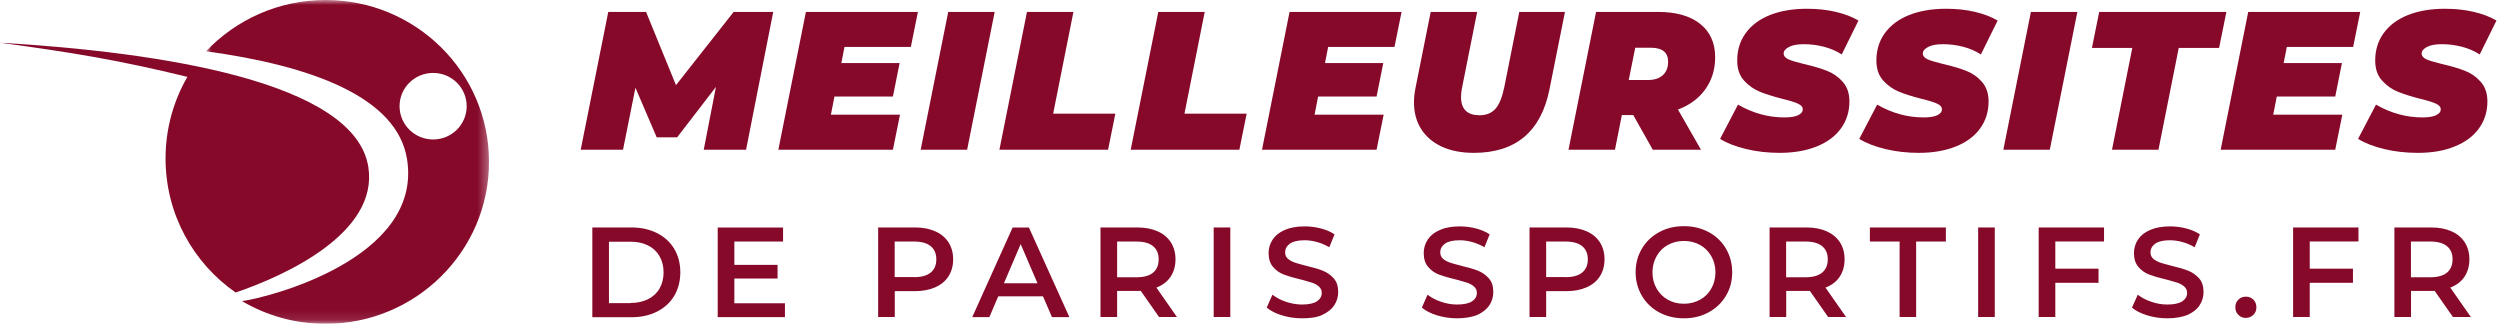 <svg width="254" height="33" viewBox="0 0 254 33" fill="none" xmlns="http://www.w3.org/2000/svg">
<g clip-path="url(#clip0_837_7497)">
<path d="M78.56 1.21L75.8 15.21H71.5L72.74 8.83L68.8 13.95H66.72L64.56 8.91L63.3 15.21H59L61.8 1.21H65.64L68.68 8.65L74.54 1.21H78.56V1.21ZM85.8 4.77L85.48 6.41H91.4L90.72 9.81H84.78L84.42 11.65H91.44L90.72 15.21H79.08L81.88 1.21H93.26L92.54 4.77H85.8V4.77ZM96.34 1.21H101.06L98.26 15.21H93.54L96.34 1.21ZM104.34 1.21H109.06L107 11.55H113.32L112.58 15.21H101.54L104.34 1.21ZM117.68 1.21H122.4L120.34 11.55H126.66L125.92 15.21H114.88L117.68 1.21ZM134.94 4.77L134.62 6.41H140.54L139.86 9.81H133.92L133.56 11.65H140.58L139.86 15.21H128.22L131.02 1.21H142.4L141.68 4.77H134.94V4.77ZM149.74 15.53C148.49 15.53 147.4 15.32 146.49 14.9C145.58 14.48 144.88 13.88 144.39 13.11C143.9 12.34 143.66 11.43 143.66 10.39C143.66 9.96 143.71 9.47 143.82 8.91L145.36 1.21H150.08L148.56 8.83C148.48 9.2 148.44 9.54 148.44 9.85C148.44 10.48 148.6 10.94 148.92 11.25C149.24 11.56 149.71 11.71 150.32 11.71C151.01 11.71 151.55 11.49 151.94 11.05C152.33 10.61 152.63 9.87 152.84 8.83L154.36 1.21H159L157.42 9.11C156.99 11.23 156.14 12.83 154.86 13.91C153.58 14.99 151.87 15.53 149.74 15.53ZM174.26 5.81C174.26 7.05 173.93 8.13 173.27 9.06C172.61 9.99 171.68 10.68 170.48 11.13L172.82 15.21H167.92L165.94 11.69H164.78L164.08 15.21H159.36L162.16 1.21H168.44C170.28 1.21 171.71 1.61 172.73 2.42C173.75 3.23 174.26 4.36 174.26 5.81ZM169.48 6.27C169.48 5.32 168.89 4.85 167.72 4.85H166.14L165.48 8.13H167.42C168.07 8.13 168.58 7.97 168.94 7.64C169.3 7.32 169.48 6.86 169.48 6.27ZM180.82 15.53C179.61 15.53 178.47 15.4 177.4 15.14C176.33 14.88 175.45 14.54 174.76 14.11L176.58 10.63C178.09 11.5 179.66 11.93 181.3 11.93C181.9 11.93 182.36 11.86 182.68 11.71C183 11.56 183.16 11.36 183.16 11.11C183.16 10.87 183 10.68 182.67 10.53C182.34 10.38 181.83 10.22 181.12 10.05C180.19 9.81 179.41 9.57 178.8 9.32C178.19 9.07 177.65 8.69 177.19 8.18C176.73 7.67 176.5 6.99 176.5 6.15C176.5 5.1 176.78 4.17 177.35 3.38C177.92 2.59 178.73 1.97 179.8 1.54C180.87 1.11 182.13 0.89 183.58 0.89C184.62 0.89 185.59 0.99 186.49 1.2C187.39 1.41 188.17 1.7 188.82 2.09L187.12 5.53C186.57 5.18 185.97 4.92 185.31 4.75C184.65 4.58 183.97 4.49 183.28 4.49C182.63 4.49 182.12 4.58 181.76 4.77C181.4 4.96 181.22 5.18 181.22 5.43C181.22 5.68 181.38 5.88 181.71 6.03C182 6.16 182.46 6.3 183.08 6.45L183.32 6.51C184.23 6.72 184.99 6.95 185.61 7.19C186.23 7.43 186.77 7.8 187.22 8.31C187.67 8.82 187.9 9.48 187.9 10.31C187.9 11.35 187.61 12.26 187.04 13.05C186.47 13.84 185.65 14.45 184.58 14.88C183.51 15.31 182.26 15.53 180.82 15.53Z" fill="#86092A"/>
<path d="M194.96 15.53C193.75 15.53 192.61 15.4 191.54 15.14C190.47 14.88 189.59 14.54 188.9 14.11L190.72 10.63C192.23 11.5 193.8 11.93 195.44 11.93C196.04 11.93 196.5 11.86 196.82 11.71C197.14 11.56 197.3 11.36 197.3 11.11C197.3 10.87 197.14 10.68 196.81 10.53C196.48 10.38 195.97 10.22 195.26 10.05C194.33 9.81 193.55 9.57 192.94 9.32C192.33 9.07 191.79 8.69 191.33 8.18C190.87 7.67 190.64 6.99 190.64 6.15C190.64 5.1 190.92 4.17 191.49 3.38C192.06 2.59 192.87 1.97 193.94 1.54C195.01 1.11 196.27 0.89 197.72 0.89C198.76 0.89 199.73 0.99 200.63 1.2C201.53 1.41 202.31 1.7 202.96 2.09L201.26 5.53C200.71 5.18 200.11 4.92 199.45 4.75C198.79 4.58 198.11 4.49 197.42 4.49C196.77 4.49 196.26 4.58 195.9 4.77C195.54 4.96 195.36 5.18 195.36 5.43C195.36 5.68 195.52 5.88 195.85 6.03C196.14 6.16 196.6 6.3 197.22 6.45L197.46 6.51C198.37 6.72 199.13 6.95 199.75 7.19C200.37 7.43 200.91 7.8 201.36 8.31C201.81 8.82 202.04 9.48 202.04 10.31C202.04 11.35 201.75 12.26 201.18 13.05C200.61 13.84 199.79 14.45 198.72 14.88C197.65 15.31 196.4 15.53 194.96 15.53ZM206.34 1.21H211.06L208.26 15.21H203.54L206.34 1.21ZM216.64 4.87H212.54L213.28 1.21H226.2L225.46 4.87H221.36L219.3 15.21H214.58L216.64 4.87ZM232.34 4.77L232.02 6.41H237.94L237.26 9.81H231.32L230.96 11.65H237.98L237.26 15.21H225.62L228.42 1.21H239.8L239.08 4.77H232.34V4.77ZM245.64 15.53C244.43 15.53 243.29 15.4 242.22 15.14C241.15 14.88 240.27 14.54 239.58 14.11L241.4 10.63C242.91 11.5 244.48 11.93 246.12 11.93C246.72 11.93 247.18 11.86 247.5 11.71C247.82 11.56 247.98 11.36 247.98 11.11C247.98 10.87 247.82 10.68 247.49 10.53C247.16 10.38 246.65 10.22 245.94 10.05C245.01 9.81 244.23 9.57 243.62 9.32C243.01 9.07 242.47 8.69 242.01 8.18C241.55 7.67 241.32 6.99 241.32 6.15C241.32 5.1 241.6 4.17 242.17 3.38C242.74 2.59 243.55 1.97 244.62 1.54C245.69 1.11 246.95 0.89 248.4 0.89C249.44 0.89 250.41 0.99 251.31 1.2C252.21 1.41 252.99 1.7 253.64 2.09L251.94 5.53C251.39 5.18 250.79 4.92 250.13 4.75C249.47 4.58 248.79 4.49 248.1 4.49C247.45 4.49 246.94 4.58 246.58 4.77C246.22 4.96 246.04 5.18 246.04 5.43C246.04 5.68 246.2 5.88 246.53 6.03C246.82 6.16 247.28 6.3 247.9 6.45L248.14 6.51C249.05 6.72 249.81 6.95 250.43 7.19C251.05 7.43 251.59 7.8 252.04 8.31C252.49 8.82 252.72 9.48 252.72 10.31C252.72 11.35 252.43 12.26 251.86 13.05C251.29 13.84 250.47 14.45 249.4 14.88C248.33 15.32 247.08 15.53 245.64 15.53Z" fill="#86092A"/>
<path d="M60.18 23.11H64.16C65.13 23.11 65.99 23.3 66.75 23.68C67.5 24.06 68.09 24.59 68.5 25.28C68.91 25.97 69.12 26.76 69.12 27.67C69.12 28.57 68.91 29.37 68.5 30.06C68.09 30.75 67.5 31.28 66.75 31.66C66 32.04 65.13 32.23 64.16 32.23H60.18V23.11ZM64.08 30.78C64.75 30.78 65.33 30.65 65.84 30.4C66.35 30.14 66.74 29.78 67.01 29.31C67.28 28.84 67.42 28.29 67.42 27.67C67.42 27.05 67.28 26.5 67.01 26.03C66.74 25.56 66.35 25.19 65.84 24.94C65.33 24.68 64.75 24.56 64.08 24.56H61.87V30.8H64.08V30.78ZM79.75 30.8V32.22H72.92V23.12H79.56V24.54H74.61V26.91H79V28.3H74.61V30.81H79.75V30.8ZM92.96 23.11C93.75 23.11 94.44 23.24 95.02 23.5C95.61 23.76 96.05 24.13 96.37 24.62C96.68 25.11 96.84 25.68 96.84 26.35C96.84 27.01 96.68 27.58 96.37 28.07C96.06 28.56 95.61 28.93 95.02 29.19C94.43 29.45 93.75 29.58 92.96 29.58H90.91V32.21H89.22V23.11H92.96ZM92.88 28.16C93.62 28.16 94.18 28 94.56 27.69C94.94 27.38 95.13 26.93 95.13 26.35C95.13 25.77 94.94 25.32 94.56 25.01C94.18 24.7 93.62 24.54 92.88 24.54H90.9V28.15H92.88V28.16ZM105.97 30.11H101.42L100.52 32.22H98.78L102.88 23.12H104.54L108.65 32.22H106.88L105.97 30.11ZM105.41 28.78L103.7 24.8L102 28.78H105.41ZM117.76 32.21L115.9 29.55L115.75 29.56C115.69 29.56 115.62 29.56 115.55 29.56H113.5V32.21H111.81V23.11H115.55C116.34 23.11 117.03 23.24 117.61 23.5C118.2 23.76 118.64 24.13 118.96 24.62C119.27 25.11 119.43 25.68 119.43 26.35C119.43 27.03 119.26 27.62 118.93 28.12C118.6 28.61 118.12 28.98 117.49 29.22L119.58 32.21H117.76ZM117.72 26.35C117.72 25.77 117.53 25.32 117.15 25.01C116.77 24.7 116.21 24.54 115.47 24.54H113.5V28.17H115.48C116.22 28.17 116.78 28.01 117.16 27.7C117.53 27.38 117.72 26.93 117.72 26.35ZM123.31 23.11H125V32.21H123.31V23.11ZM132.28 32.34C131.58 32.34 130.9 32.24 130.25 32.04C129.6 31.84 129.08 31.58 128.7 31.25L129.28 29.94C129.65 30.23 130.11 30.48 130.65 30.66C131.19 30.84 131.74 30.94 132.28 30.94C132.96 30.94 133.46 30.83 133.79 30.62C134.12 30.4 134.29 30.12 134.29 29.76C134.29 29.5 134.2 29.29 134.01 29.12C133.82 28.95 133.59 28.82 133.3 28.72C133.06 28.64 132.75 28.55 132.37 28.45L132.13 28.39C131.44 28.23 130.88 28.06 130.45 27.9C130.02 27.74 129.65 27.48 129.35 27.13C129.04 26.78 128.89 26.3 128.89 25.71C128.89 25.21 129.03 24.75 129.3 24.34C129.57 23.93 129.98 23.6 130.54 23.36C131.09 23.12 131.76 23 132.56 23C133.11 23 133.66 23.07 134.2 23.21C134.74 23.35 135.2 23.55 135.59 23.81L135.06 25.12C134.66 24.89 134.25 24.71 133.81 24.59C133.38 24.47 132.96 24.41 132.55 24.41C131.88 24.41 131.39 24.52 131.06 24.75C130.74 24.98 130.57 25.27 130.57 25.65C130.57 25.91 130.66 26.12 130.85 26.29C131.04 26.45 131.27 26.58 131.56 26.68L131.88 26.78C132.12 26.85 132.4 26.92 132.73 27.01C133.41 27.17 133.96 27.33 134.39 27.5C134.82 27.67 135.19 27.93 135.5 28.27C135.81 28.62 135.96 29.08 135.96 29.67C135.96 30.17 135.82 30.63 135.55 31.03C135.28 31.43 134.86 31.76 134.31 32.01C133.76 32.26 133.08 32.34 132.28 32.34ZM148.04 32.34C147.34 32.34 146.66 32.24 146.01 32.04C145.36 31.84 144.84 31.58 144.46 31.25L145.04 29.94C145.41 30.23 145.87 30.48 146.41 30.66C146.95 30.85 147.5 30.94 148.04 30.94C148.72 30.94 149.22 30.83 149.55 30.62C149.88 30.4 150.05 30.12 150.05 29.76C150.05 29.5 149.96 29.29 149.77 29.12C149.58 28.95 149.35 28.82 149.06 28.72C148.82 28.64 148.51 28.55 148.13 28.45L147.89 28.39C147.2 28.23 146.64 28.06 146.21 27.9C145.78 27.74 145.41 27.48 145.11 27.13C144.8 26.78 144.65 26.3 144.65 25.71C144.65 25.21 144.79 24.75 145.06 24.34C145.33 23.93 145.74 23.6 146.3 23.36C146.85 23.12 147.52 23 148.32 23C148.87 23 149.42 23.07 149.96 23.21C150.5 23.35 150.96 23.55 151.35 23.81L150.82 25.12C150.42 24.89 150.01 24.71 149.57 24.59C149.13 24.47 148.72 24.41 148.31 24.41C147.64 24.41 147.15 24.52 146.82 24.75C146.5 24.98 146.33 25.27 146.33 25.65C146.33 25.91 146.42 26.12 146.61 26.29C146.8 26.45 147.03 26.58 147.32 26.68L147.64 26.78C147.88 26.85 148.16 26.92 148.49 27.01C149.17 27.17 149.72 27.33 150.15 27.5C150.58 27.67 150.95 27.93 151.26 28.27C151.57 28.62 151.72 29.08 151.72 29.67C151.72 30.17 151.58 30.63 151.31 31.03C151.04 31.43 150.62 31.76 150.07 32.01C149.52 32.22 148.84 32.34 148.04 32.34ZM159.14 23.11C159.93 23.11 160.62 23.24 161.2 23.5C161.79 23.76 162.23 24.13 162.55 24.62C162.86 25.11 163.02 25.68 163.02 26.35C163.02 27.01 162.86 27.58 162.55 28.07C162.24 28.56 161.79 28.93 161.2 29.19C160.62 29.45 159.93 29.58 159.14 29.58H157.09V32.21H155.4V23.11H159.14ZM159.07 28.16C159.81 28.16 160.37 28 160.75 27.69C161.13 27.38 161.32 26.93 161.32 26.35C161.32 25.77 161.13 25.32 160.75 25.01C160.37 24.7 159.81 24.54 159.07 24.54H157.09V28.15H159.07V28.16ZM171.09 32.34C170.16 32.34 169.33 32.14 168.58 31.74C167.83 31.34 167.25 30.78 166.82 30.06C166.4 29.34 166.18 28.55 166.18 27.66C166.18 26.77 166.39 25.98 166.82 25.26C167.24 24.54 167.83 23.99 168.58 23.58C169.33 23.17 170.16 22.98 171.09 22.98C172.02 22.98 172.85 23.18 173.6 23.58C174.35 23.98 174.93 24.54 175.35 25.25C175.77 25.96 175.99 26.76 175.99 27.66C175.99 28.56 175.78 29.35 175.35 30.06C174.93 30.77 174.34 31.33 173.6 31.73C172.85 32.14 172.02 32.34 171.09 32.34ZM171.09 30.86C171.7 30.86 172.24 30.72 172.73 30.45C173.22 30.18 173.6 29.8 173.87 29.31C174.15 28.82 174.29 28.27 174.29 27.67C174.29 27.06 174.15 26.52 173.87 26.03C173.59 25.54 173.21 25.16 172.73 24.89C172.24 24.62 171.7 24.48 171.09 24.48C170.48 24.48 169.94 24.62 169.45 24.89C168.96 25.16 168.58 25.54 168.31 26.03C168.03 26.52 167.89 27.07 167.89 27.67C167.89 28.28 168.03 28.82 168.31 29.31C168.59 29.8 168.97 30.18 169.45 30.45C169.94 30.73 170.48 30.86 171.09 30.86ZM185.74 32.21L183.88 29.55L183.73 29.56C183.67 29.56 183.6 29.56 183.53 29.56H181.48V32.21H179.79V23.11H183.53C184.32 23.11 185.01 23.24 185.59 23.5C186.17 23.76 186.62 24.13 186.94 24.62C187.25 25.11 187.41 25.68 187.41 26.35C187.41 27.03 187.24 27.62 186.91 28.12C186.58 28.61 186.1 28.98 185.47 29.22L187.56 32.21H185.74ZM185.7 26.35C185.7 25.77 185.51 25.32 185.13 25.01C184.75 24.7 184.19 24.54 183.45 24.54H181.47V28.17H183.45C184.19 28.17 184.75 28.01 185.13 27.7C185.51 27.38 185.7 26.93 185.7 26.35ZM193 24.54H189.98V23.11H197.7V24.54H194.68V32.21H193V24.54ZM200.98 23.11H202.67V32.21H200.98V23.11ZM208.82 24.53V27.3H213.21V28.73H208.82V32.21H207.13V23.11H213.77V24.53H208.82ZM220.19 32.34C219.49 32.34 218.81 32.24 218.16 32.04C217.51 31.84 216.99 31.58 216.61 31.25L217.2 29.94C217.57 30.23 218.03 30.48 218.57 30.66C219.11 30.85 219.66 30.94 220.2 30.94C220.88 30.94 221.38 30.83 221.71 30.62C222.04 30.4 222.21 30.12 222.21 29.76C222.21 29.5 222.12 29.29 221.93 29.12C221.74 28.95 221.51 28.82 221.22 28.72C220.98 28.64 220.67 28.55 220.29 28.45L220.05 28.39C219.36 28.23 218.8 28.06 218.37 27.9C217.94 27.74 217.57 27.48 217.27 27.13C216.96 26.78 216.81 26.3 216.81 25.71C216.81 25.21 216.95 24.75 217.22 24.34C217.49 23.93 217.9 23.6 218.46 23.36C219.02 23.12 219.68 23 220.48 23C221.03 23 221.58 23.07 222.12 23.21C222.66 23.35 223.12 23.55 223.51 23.81L222.98 25.12C222.58 24.89 222.17 24.71 221.73 24.59C221.29 24.47 220.88 24.41 220.47 24.41C219.8 24.41 219.31 24.52 218.98 24.75C218.66 24.98 218.49 25.27 218.49 25.65C218.49 25.91 218.58 26.12 218.77 26.29C218.96 26.45 219.19 26.58 219.48 26.68L219.8 26.78C220.04 26.85 220.32 26.92 220.65 27.01C221.33 27.17 221.88 27.33 222.31 27.5C222.74 27.67 223.11 27.93 223.42 28.27C223.73 28.62 223.88 29.08 223.88 29.67C223.88 30.17 223.74 30.63 223.47 31.03C223.2 31.44 222.78 31.76 222.23 32.01C221.67 32.22 220.99 32.34 220.19 32.34ZM228.17 32.3C227.88 32.3 227.62 32.2 227.42 31.99C227.21 31.79 227.11 31.53 227.11 31.22C227.11 30.9 227.21 30.64 227.42 30.44C227.62 30.24 227.88 30.14 228.18 30.14C228.48 30.14 228.74 30.24 228.94 30.44C229.14 30.64 229.25 30.9 229.25 31.22C229.25 31.53 229.15 31.79 228.94 31.99C228.72 32.2 228.47 32.3 228.17 32.3ZM234.67 24.53V27.3H239.06V28.73H234.67V32.21H232.98V23.11H239.62V24.53H234.67ZM247.01 23.11C247.8 23.11 248.49 23.24 249.07 23.5C249.66 23.76 250.1 24.13 250.42 24.62C250.73 25.11 250.89 25.68 250.89 26.35C250.89 27.03 250.72 27.62 250.39 28.12C250.06 28.61 249.58 28.98 248.95 29.22L251.04 32.21H249.22L247.36 29.55L247.21 29.56C247.15 29.56 247.08 29.56 247.01 29.56H244.96V32.21H243.27V23.11H247.01ZM246.93 24.54H244.95V28.17H246.93C247.67 28.17 248.23 28.01 248.61 27.7C248.99 27.38 249.18 26.94 249.18 26.35C249.18 25.76 248.99 25.32 248.61 25.01C248.23 24.7 247.66 24.54 246.93 24.54Z" fill="#86092A"/>
<path fill-rule="evenodd" clip-rule="evenodd" d="M23.94 29.72C19.64 26.73 16.82 21.75 16.82 16.1C16.82 13.08 17.63 10.24 19.04 7.81C12.09 6.11 7.26 5.32 0 4.34C16.19 5.29 36.12 8.28 37.43 17.01C38.42 23.65 29.11 27.96 23.94 29.72Z" fill="#86092A"/>
<mask id="mask0_837_7497" style="mask-type:alpha" maskUnits="userSpaceOnUse" x="20" y="0" width="30" height="33">
<path fill-rule="evenodd" clip-rule="evenodd" d="M20.935 0H49.685V32.89H20.935V0Z" fill="white"/>
</mask>
<g mask="url(#mask0_837_7497)">
<path fill-rule="evenodd" clip-rule="evenodd" d="M44.005 7.41C45.895 7.41 47.415 8.92 47.415 10.79C47.415 12.66 45.885 14.17 44.005 14.17C42.125 14.17 40.595 12.66 40.595 10.79C40.595 8.92 42.125 7.41 44.005 7.41ZM33.075 0C42.255 0 49.685 7.36 49.685 16.45C49.685 25.53 42.245 32.9 33.075 32.9C29.975 32.9 27.075 32.06 24.585 30.59C27.005 30.29 42.985 26.34 41.355 16.17C40.345 9.84 31.615 6.67 20.935 5.21C23.975 2.01 28.285 0 33.075 0Z" fill="#86092A"/>
</g>
</g>
<defs>
<clipPath id="clip0_837_7497">
<rect width="253.64" height="32.89" fill="white"/>
</clipPath>
</defs>
</svg>
